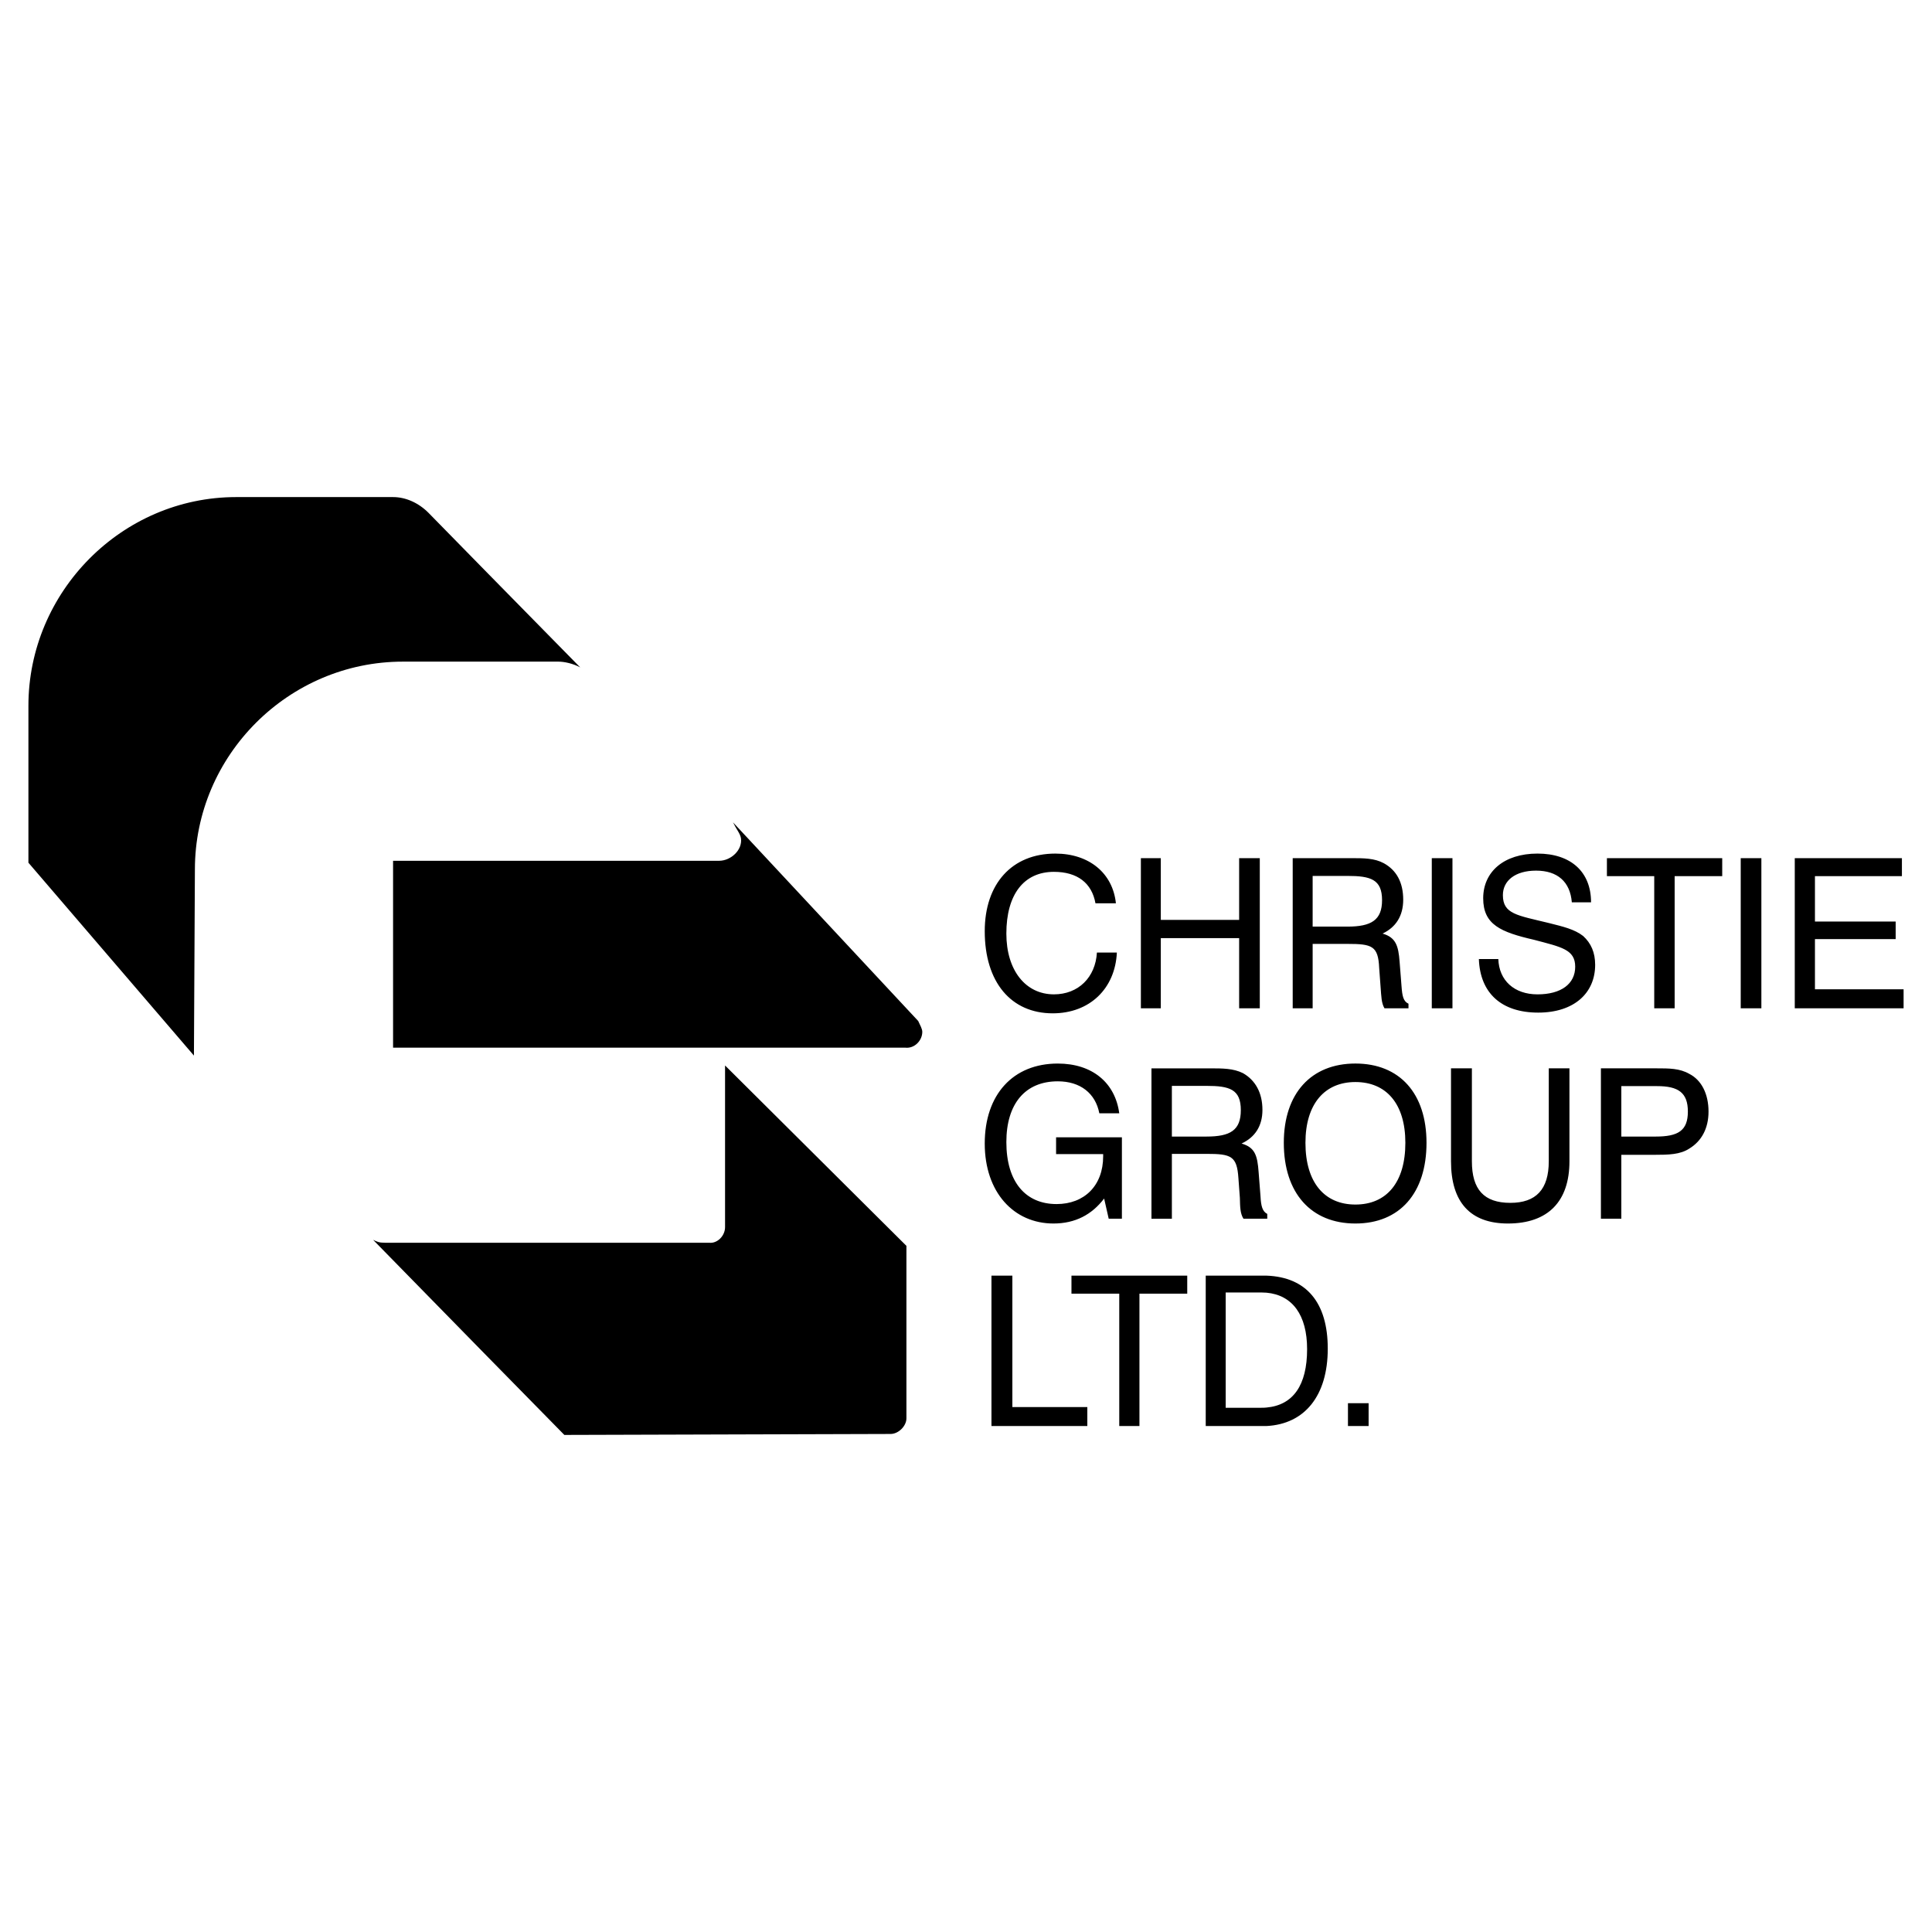 <svg xmlns="http://www.w3.org/2000/svg" width="2500" height="2500" viewBox="0 0 192.756 192.756"><g fill-rule="evenodd" clip-rule="evenodd"><path fill="#fff" d="M0 0h192.756v192.756H0V0z"/><path d="M72.339 122.43c0 .887-.791 1.654-1.582 1.559H38.425c-.599 0-.791-.096-1.198-.288l11.312 11.553 7.766 7.909 32.547-.096c.791 0 1.582-.791 1.582-1.559V124.3l-18.095-17.999v16.129zM73.13 82.046c.383.767.694 1.079.791 1.558.192 1.175-.983 2.277-2.181 2.277H39.217v18.646h51.122c.887.096 1.678-.695 1.678-1.582 0-.287-.216-.672-.407-1.079l-18.48-19.82zM48.54 66.012h7.19c.575 0 1.462.192 2.157.575l-9.348-9.515-5.8-5.92c-.982-.982-2.253-1.558-3.523-1.558h-15.65c-11.408 0-20.731 9.443-20.731 20.827v15.65l16.514 19.246.096-18.575c0-11.384 9.347-20.731 20.755-20.731h8.34v.001zM154.521 92.088c-3.139-.767-4.578-.887-4.578-2.78 0-1.438 1.223-2.445 3.309-2.445 2.133 0 3.402 1.103 3.57 3.164h1.918c0-3.044-2.014-4.865-5.344-4.865-3.355 0-5.418 1.821-5.418 4.458 0 2.636 1.75 3.379 5.082 4.146 2.707.719 4.098.959 4.098 2.684 0 1.703-1.391 2.757-3.762 2.757-2.326 0-3.836-1.39-3.908-3.523h-1.941c.121 3.403 2.254 5.344 5.92 5.344 3.572 0 5.682-1.941 5.682-4.769 0-1.223-.408-2.157-1.199-2.876-.864-.672-1.989-.935-3.429-1.295zM181.078 98.703v-5.009h8.053v-1.75h-8.053v-4.529h8.676v-1.798h-10.69v14.98h10.858v-1.894h-8.844zM105.029 101.1c3.691 0 6.232-2.469 6.4-6.063h-1.99c-.145 2.469-1.846 4.17-4.289 4.17-2.828 0-4.746-2.396-4.746-6.063 0-3.907 1.75-6.16 4.746-6.16 2.348 0 3.785 1.126 4.145 3.14h2.039c-.312-3.02-2.686-4.961-6.041-4.961-4.338 0-7.045 3.02-7.045 7.742 0 5.103 2.635 8.195 6.781 8.195zM115.814 93.598h7.815v6.999h2.06v-14.98h-2.06v6.159h-7.815v-6.159h-1.988v14.98h1.988v-6.999zM173.672 100.597h2.06v-14.98h-2.06v14.98zM144.912 85.617h-2.062v14.98h2.062v-14.98zM160.322 87.415h4.721v13.182h2.037V87.415h4.746v-1.798h-11.504v1.798zM130.963 94.173h3.474c2.445 0 3.068.192 3.164 2.397l.145 1.965c.07.863.07 1.533.383 2.062h2.396v-.456c-.527-.239-.623-.791-.695-1.749l-.191-2.445c-.121-1.606-.385-2.42-1.701-2.804 1.316-.623 2.061-1.75 2.061-3.379 0-1.726-.672-2.948-1.941-3.643-.936-.503-1.988-.503-3.26-.503h-5.824v14.979h1.99v-6.424h-.001zm0-6.782h3.474c2.301 0 3.451.335 3.451 2.42 0 1.99-1.078 2.637-3.451 2.637h-3.474v-5.057zM105.102 122.07c2.182 0 3.834-.887 5.057-2.492l.457 2.014h1.316v-8.125h-6.566v1.678h4.697v.216c0 2.947-1.893 4.769-4.648 4.769-3.092 0-5.01-2.205-5.01-6.183 0-3.812 1.869-6.063 5.129-6.063 2.254 0 3.762 1.198 4.146 3.188h1.988c-.406-3.044-2.684-4.961-6.135-4.961-4.457 0-7.285 3.091-7.285 7.98 0 4.864 2.898 7.979 6.854 7.979zM154.521 115.863c0 2.805-1.27 4.146-3.834 4.146-2.637 0-3.836-1.342-3.836-4.146v-9.275h-2.084v9.275c0 4.074 1.918 6.207 5.68 6.207 4.002 0 6.137-2.205 6.137-6.207v-9.275h-2.062v9.275h-.001zM135.229 106.109c-4.41 0-7.143 2.972-7.143 7.908 0 5.033 2.732 8.053 7.143 8.053s7.094-3.02 7.094-8.053c-.001-4.936-2.684-7.908-7.094-7.908zm0 14.069c-3.068 0-4.984-2.182-4.984-6.16 0-3.883 1.916-6.063 4.984-6.063 3.092 0 4.984 2.181 4.984 6.063 0 3.978-1.893 6.16-4.984 6.16zM168.543 107.14c-.959-.552-2.014-.552-3.283-.552h-5.537v15.004h2.037v-6.376h3.306c1.414 0 2.564-.023 3.477-.623 1.223-.742 1.916-2.013 1.916-3.69 0-1.751-.693-3.14-1.916-3.763zm-3.355 6.255h-3.428v-5.033H165.331c2.109 0 3.068.647 3.068 2.541-.001 1.916-.983 2.492-3.211 2.492zM123.557 117.541l.145 1.965c.023.887.023 1.559.359 2.086h2.373v-.48c-.48-.239-.625-.79-.672-1.749l-.191-2.444c-.121-1.63-.359-2.444-1.701-2.828 1.342-.623 2.084-1.75 2.084-3.355 0-1.726-.719-2.972-1.941-3.667-.959-.479-2.037-.479-3.26-.479h-5.871v15.004h2.037v-6.472h3.452c2.467-.002 3.041.214 3.186 2.419zm-6.639-4.146v-5.057h3.451c2.301 0 3.428.335 3.428 2.42 0 2.014-1.055 2.637-3.428 2.637h-3.451zM106.9 127.271v1.798h4.768v13.206h2.014v-13.206h4.769v-1.798H106.9zM134.486 142.275h2.061v-2.277h-2.061v2.277zM101.004 140.382v-13.111h-2.086v15.004h9.564v-1.893h-7.478zM126.361 127.271h-6.065v15.004h6.064c3.811-.192 6.111-3.021 6.111-7.718.002-4.601-2.131-7.141-6.11-7.286zm0 13.159c-.193.023-.359.023-.553.023h-3.521v-11.504h3.521c.193 0 .359.023.553.023 2.588.24 4.049 2.229 4.049 5.633 0 3.595-1.389 5.584-4.049 5.825z"/></g></svg>